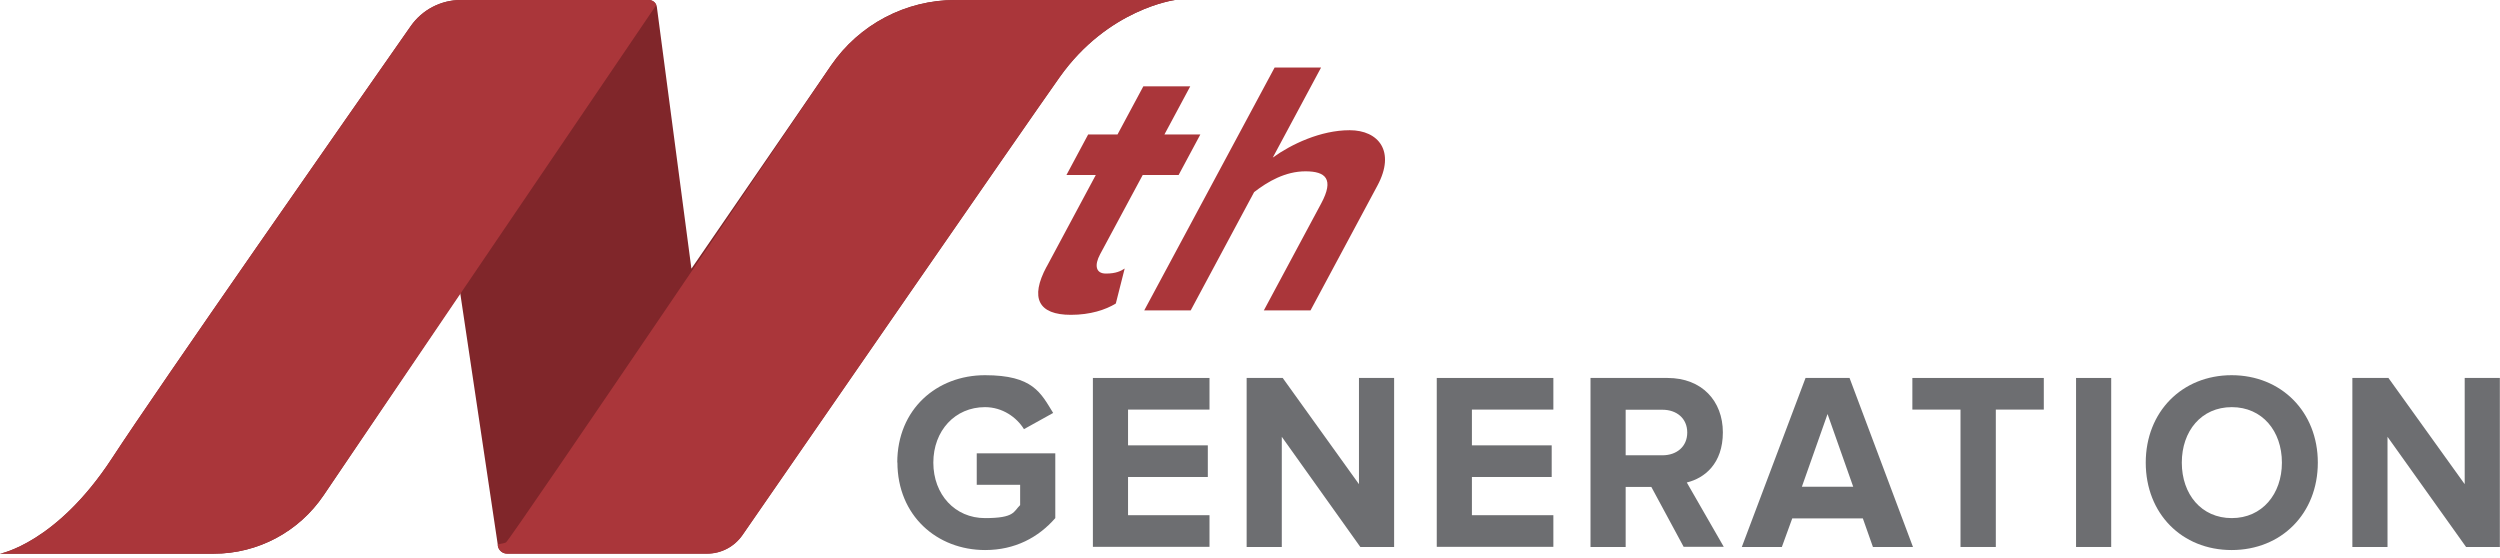 <svg width="300" height="67" viewBox="0 0 300 67" fill="none" xmlns="http://www.w3.org/2000/svg">
<g clip-path="url(#clip0_945_175)">
<path d="M140.995 0H114.641C108.681 0 103.106 2.934 99.731 7.849L82.969 32.241L78.824 0.844C78.769 0.367 78.347 0 77.87 0H55.312C52.91 0 50.672 1.174 49.297 3.136C42.053 13.498 19.018 46.454 13.443 55.001C6.767 65.198 0 66.445 0 66.445H25.639C30.939 66.445 35.872 63.822 38.843 59.42L55.221 35.139L59.751 65.491C59.824 66.023 60.301 66.426 60.833 66.426H84.839C86.526 66.426 88.104 65.601 89.076 64.207C95.825 54.45 122.711 15.515 127.149 9.243C132.981 1.045 140.995 0 140.995 0Z" fill="#80262A"/>
<path d="M77.852 0H55.294C52.892 0 50.654 1.174 49.279 3.136C42.035 13.498 19 46.454 13.425 55.001C6.767 65.198 0 66.445 0 66.445H25.639C30.939 66.445 35.872 63.822 38.843 59.42L78.751 0.605C78.604 0.238 78.255 0 77.852 0Z" fill="#AA363A"/>
<path d="M60.723 65.087C60.576 65.161 60.191 65.252 59.732 65.326V65.509C59.842 66.041 60.301 66.445 60.851 66.445H84.858C86.545 66.445 88.122 65.619 89.094 64.225C95.843 54.469 122.729 15.534 127.167 9.262C132.981 1.045 140.995 0 140.995 0H114.641C108.681 0 103.106 2.934 99.731 7.849C99.731 7.849 61.218 64.812 60.723 65.087Z" fill="#AA363A"/>
<path d="M107.672 55.515C107.672 49.096 112.422 45.024 118.199 45.024C123.976 45.024 124.893 47.152 126.379 49.554L122.876 51.498C121.995 50.068 120.29 48.857 118.199 48.857C114.605 48.857 112 51.682 112 55.515C112 59.348 114.605 62.172 118.199 62.172C121.794 62.172 121.61 61.383 122.417 60.613V58.174H117.209V54.396H126.635V62.172C124.618 64.483 121.812 66.005 118.217 66.005C112.44 66.005 107.69 61.879 107.69 55.478L107.672 55.515Z" fill="#6D6E71"/>
<path d="M131.147 65.638V45.355H145.14V49.151H135.365V53.442H144.938V57.239H135.365V61.824H145.14V65.62H131.147V65.638Z" fill="#6D6E71"/>
<path d="M163.241 65.638L153.815 52.415V65.638H149.597V45.355H153.925L163.076 58.1V45.355H167.294V65.638H163.241Z" fill="#6D6E71"/>
<path d="M172.411 65.638V45.355H186.404V49.151H176.629V53.442H186.203V57.239H176.629V61.824H186.404V65.62H172.411V65.638Z" fill="#6D6E71"/>
<path d="M202.048 65.638L198.16 58.431H195.079V65.638H190.861V45.355H200.104C204.23 45.355 206.743 48.124 206.743 51.883C206.743 55.643 204.542 57.385 202.415 57.899L206.853 65.62H202.03L202.048 65.638ZM202.47 51.902C202.47 50.196 201.186 49.169 199.499 49.169H195.079V54.634H199.499C201.186 54.634 202.47 53.607 202.47 51.902Z" fill="#6D6E71"/>
<path d="M224.752 65.638L223.542 62.209H215.069L213.822 65.638H209.017L216.665 45.355H221.946L229.557 65.638H224.752ZM219.306 49.683L216.224 58.412H222.387L219.306 49.683Z" fill="#6D6E71"/>
<path d="M235.261 65.638V49.151H229.484V45.355H245.256V49.151H239.498V65.638H235.261Z" fill="#6D6E71"/>
<path d="M249.126 65.638V45.355H253.344V65.638H249.126Z" fill="#6D6E71"/>
<path d="M257.489 55.515C257.489 49.408 261.854 45.024 267.796 45.024C273.738 45.024 278.139 49.408 278.139 55.515C278.139 61.622 273.774 66.005 267.796 66.005C261.817 66.005 257.489 61.622 257.489 55.515ZM273.829 55.515C273.829 51.718 271.464 48.857 267.814 48.857C264.164 48.857 261.817 51.718 261.817 55.515C261.817 59.311 264.164 62.172 267.814 62.172C271.464 62.172 273.829 59.274 273.829 55.515Z" fill="#6D6E71"/>
<path d="M295.929 65.638L286.502 52.415V65.638H282.284V45.355H286.612L295.764 58.1V45.355H299.982V65.638H295.929Z" fill="#6D6E71"/>
<path d="M125.59 32.021L131.495 20.999H127.974L130.578 16.139H134.1L137.199 10.362H142.829L139.73 16.139H144.04L141.435 20.999H137.126L132.009 30.518C131.312 31.82 131.477 32.828 132.706 32.828C133.935 32.828 134.503 32.517 134.962 32.223L133.898 36.423C132.669 37.175 130.835 37.78 128.506 37.78C124.6 37.78 123.573 35.763 125.59 32.003V32.021Z" fill="#AA363A"/>
<path d="M151.651 37.267L158.546 24.41C160.123 21.476 159.078 20.559 156.657 20.559C154.236 20.559 152.127 21.788 150.495 23.053L142.884 37.248H137.309L152.953 8.106H158.528L152.733 18.909C154.97 17.295 158.491 15.626 161.957 15.626C165.424 15.626 167.496 18.157 165.295 22.265L157.262 37.248H151.687L151.651 37.267Z" fill="#AA363A"/>
</g>
<defs>
<clipPath id="clip0_945_175">
<rect width="300" height="66.445" fill="white"/>
</clipPath>
</defs>
</svg>
